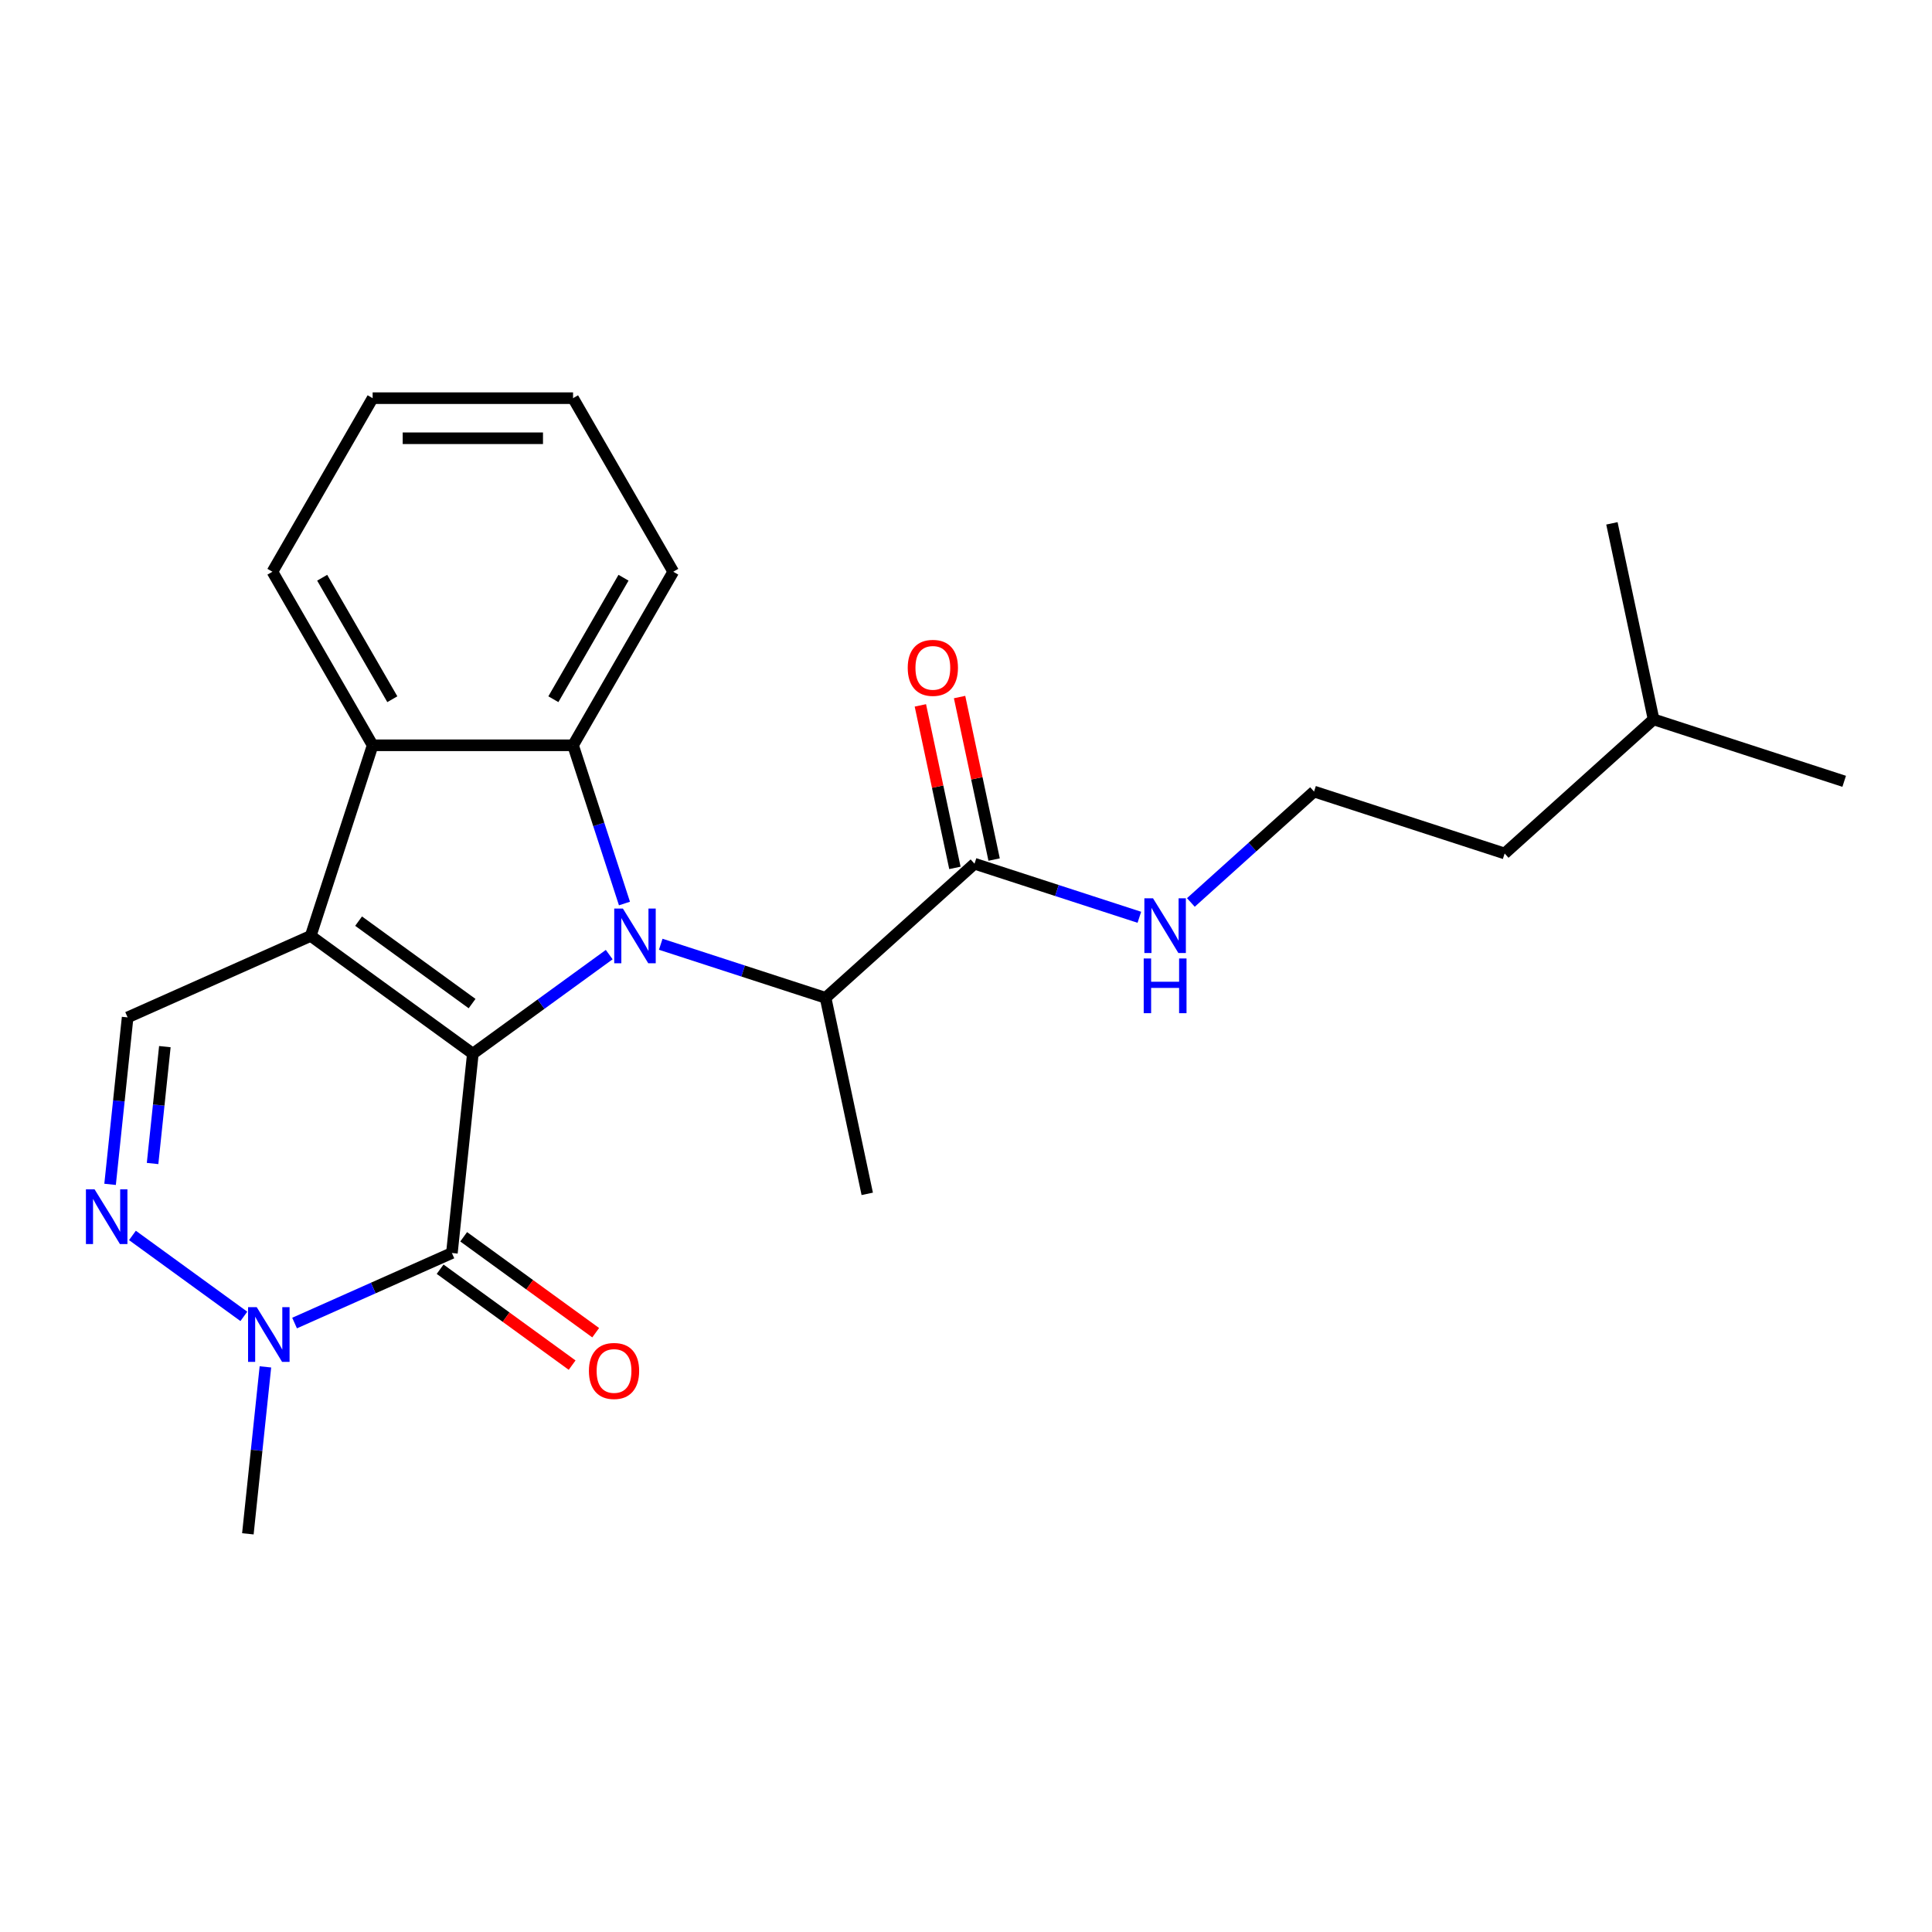 <?xml version='1.0' encoding='iso-8859-1'?>
<svg version='1.1' baseProfile='full'
              xmlns='http://www.w3.org/2000/svg'
                      xmlns:rdkit='http://www.rdkit.org/xml'
                      xmlns:xlink='http://www.w3.org/1999/xlink'
                  xml:space='preserve'
width='1000px' height='1000px' viewBox='0 0 1000 1000'>
<!-- END OF HEADER -->
<rect style='opacity:1.0;fill:#FFFFFF;stroke:none' width='1000' height='1000' x='0' y='0'> </rect>
<path class='bond-0' d='M 244.744,545.388 L 280.038,519.746' style='fill:none;fill-rule:evenodd;stroke:#000000;stroke-width:6px;stroke-linecap:butt;stroke-linejoin:miter;stroke-opacity:1' />
<path class='bond-0' d='M 280.038,519.746 L 315.331,494.104' style='fill:none;fill-rule:evenodd;stroke:#0000FF;stroke-width:6px;stroke-linecap:butt;stroke-linejoin:miter;stroke-opacity:1' />
<path class='bond-1' d='M 244.744,545.388 L 160.823,484.416' style='fill:none;fill-rule:evenodd;stroke:#000000;stroke-width:6px;stroke-linecap:butt;stroke-linejoin:miter;stroke-opacity:1' />
<path class='bond-1' d='M 244.35,519.458 L 185.606,476.778' style='fill:none;fill-rule:evenodd;stroke:#000000;stroke-width:6px;stroke-linecap:butt;stroke-linejoin:miter;stroke-opacity:1' />
<path class='bond-2' d='M 244.744,545.388 L 233.901,648.552' style='fill:none;fill-rule:evenodd;stroke:#000000;stroke-width:6px;stroke-linecap:butt;stroke-linejoin:miter;stroke-opacity:1' />
<path class='bond-3' d='M 323.221,467.663 L 309.915,426.713' style='fill:none;fill-rule:evenodd;stroke:#0000FF;stroke-width:6px;stroke-linecap:butt;stroke-linejoin:miter;stroke-opacity:1' />
<path class='bond-3' d='M 309.915,426.713 L 296.61,385.762' style='fill:none;fill-rule:evenodd;stroke:#000000;stroke-width:6px;stroke-linecap:butt;stroke-linejoin:miter;stroke-opacity:1' />
<path class='bond-8' d='M 341.998,488.749 L 384.659,502.61' style='fill:none;fill-rule:evenodd;stroke:#0000FF;stroke-width:6px;stroke-linecap:butt;stroke-linejoin:miter;stroke-opacity:1' />
<path class='bond-8' d='M 384.659,502.61 L 427.319,516.471' style='fill:none;fill-rule:evenodd;stroke:#000000;stroke-width:6px;stroke-linecap:butt;stroke-linejoin:miter;stroke-opacity:1' />
<path class='bond-4' d='M 160.823,484.416 L 192.878,385.762' style='fill:none;fill-rule:evenodd;stroke:#000000;stroke-width:6px;stroke-linecap:butt;stroke-linejoin:miter;stroke-opacity:1' />
<path class='bond-7' d='M 160.823,484.416 L 66.06,526.608' style='fill:none;fill-rule:evenodd;stroke:#000000;stroke-width:6px;stroke-linecap:butt;stroke-linejoin:miter;stroke-opacity:1' />
<path class='bond-6' d='M 233.901,648.552 L 193.186,666.679' style='fill:none;fill-rule:evenodd;stroke:#000000;stroke-width:6px;stroke-linecap:butt;stroke-linejoin:miter;stroke-opacity:1' />
<path class='bond-6' d='M 193.186,666.679 L 152.471,684.807' style='fill:none;fill-rule:evenodd;stroke:#0000FF;stroke-width:6px;stroke-linecap:butt;stroke-linejoin:miter;stroke-opacity:1' />
<path class='bond-10' d='M 227.804,656.944 L 261.968,681.765' style='fill:none;fill-rule:evenodd;stroke:#000000;stroke-width:6px;stroke-linecap:butt;stroke-linejoin:miter;stroke-opacity:1' />
<path class='bond-10' d='M 261.968,681.765 L 296.131,706.586' style='fill:none;fill-rule:evenodd;stroke:#FF0000;stroke-width:6px;stroke-linecap:butt;stroke-linejoin:miter;stroke-opacity:1' />
<path class='bond-10' d='M 239.998,640.16 L 274.162,664.981' style='fill:none;fill-rule:evenodd;stroke:#000000;stroke-width:6px;stroke-linecap:butt;stroke-linejoin:miter;stroke-opacity:1' />
<path class='bond-10' d='M 274.162,664.981 L 308.326,689.802' style='fill:none;fill-rule:evenodd;stroke:#FF0000;stroke-width:6px;stroke-linecap:butt;stroke-linejoin:miter;stroke-opacity:1' />
<path class='bond-13' d='M 296.61,385.762 L 348.476,295.928' style='fill:none;fill-rule:evenodd;stroke:#000000;stroke-width:6px;stroke-linecap:butt;stroke-linejoin:miter;stroke-opacity:1' />
<path class='bond-13' d='M 286.423,361.914 L 322.729,299.03' style='fill:none;fill-rule:evenodd;stroke:#000000;stroke-width:6px;stroke-linecap:butt;stroke-linejoin:miter;stroke-opacity:1' />
<path class='bond-25' d='M 296.61,385.762 L 192.878,385.762' style='fill:none;fill-rule:evenodd;stroke:#000000;stroke-width:6px;stroke-linecap:butt;stroke-linejoin:miter;stroke-opacity:1' />
<path class='bond-14' d='M 192.878,385.762 L 141.012,295.928' style='fill:none;fill-rule:evenodd;stroke:#000000;stroke-width:6px;stroke-linecap:butt;stroke-linejoin:miter;stroke-opacity:1' />
<path class='bond-14' d='M 203.065,361.914 L 166.759,299.03' style='fill:none;fill-rule:evenodd;stroke:#000000;stroke-width:6px;stroke-linecap:butt;stroke-linejoin:miter;stroke-opacity:1' />
<path class='bond-5' d='M 68.55,639.458 L 126.216,681.355' style='fill:none;fill-rule:evenodd;stroke:#0000FF;stroke-width:6px;stroke-linecap:butt;stroke-linejoin:miter;stroke-opacity:1' />
<path class='bond-24' d='M 56.978,613.018 L 61.519,569.813' style='fill:none;fill-rule:evenodd;stroke:#0000FF;stroke-width:6px;stroke-linecap:butt;stroke-linejoin:miter;stroke-opacity:1' />
<path class='bond-24' d='M 61.519,569.813 L 66.06,526.608' style='fill:none;fill-rule:evenodd;stroke:#000000;stroke-width:6px;stroke-linecap:butt;stroke-linejoin:miter;stroke-opacity:1' />
<path class='bond-24' d='M 78.973,602.225 L 82.152,571.981' style='fill:none;fill-rule:evenodd;stroke:#0000FF;stroke-width:6px;stroke-linecap:butt;stroke-linejoin:miter;stroke-opacity:1' />
<path class='bond-24' d='M 82.152,571.981 L 85.33,541.738' style='fill:none;fill-rule:evenodd;stroke:#000000;stroke-width:6px;stroke-linecap:butt;stroke-linejoin:miter;stroke-opacity:1' />
<path class='bond-15' d='M 137.377,707.496 L 132.836,750.701' style='fill:none;fill-rule:evenodd;stroke:#0000FF;stroke-width:6px;stroke-linecap:butt;stroke-linejoin:miter;stroke-opacity:1' />
<path class='bond-15' d='M 132.836,750.701 L 128.295,793.906' style='fill:none;fill-rule:evenodd;stroke:#000000;stroke-width:6px;stroke-linecap:butt;stroke-linejoin:miter;stroke-opacity:1' />
<path class='bond-9' d='M 427.319,516.471 L 504.407,447.061' style='fill:none;fill-rule:evenodd;stroke:#000000;stroke-width:6px;stroke-linecap:butt;stroke-linejoin:miter;stroke-opacity:1' />
<path class='bond-17' d='M 427.319,516.471 L 448.886,617.936' style='fill:none;fill-rule:evenodd;stroke:#000000;stroke-width:6px;stroke-linecap:butt;stroke-linejoin:miter;stroke-opacity:1' />
<path class='bond-11' d='M 514.553,444.905 L 505.614,402.849' style='fill:none;fill-rule:evenodd;stroke:#000000;stroke-width:6px;stroke-linecap:butt;stroke-linejoin:miter;stroke-opacity:1' />
<path class='bond-11' d='M 505.614,402.849 L 496.675,360.793' style='fill:none;fill-rule:evenodd;stroke:#FF0000;stroke-width:6px;stroke-linecap:butt;stroke-linejoin:miter;stroke-opacity:1' />
<path class='bond-11' d='M 494.26,449.218 L 485.321,407.162' style='fill:none;fill-rule:evenodd;stroke:#000000;stroke-width:6px;stroke-linecap:butt;stroke-linejoin:miter;stroke-opacity:1' />
<path class='bond-11' d='M 485.321,407.162 L 476.382,365.107' style='fill:none;fill-rule:evenodd;stroke:#FF0000;stroke-width:6px;stroke-linecap:butt;stroke-linejoin:miter;stroke-opacity:1' />
<path class='bond-12' d='M 504.407,447.061 L 547.067,460.923' style='fill:none;fill-rule:evenodd;stroke:#000000;stroke-width:6px;stroke-linecap:butt;stroke-linejoin:miter;stroke-opacity:1' />
<path class='bond-12' d='M 547.067,460.923 L 589.728,474.784' style='fill:none;fill-rule:evenodd;stroke:#0000FF;stroke-width:6px;stroke-linecap:butt;stroke-linejoin:miter;stroke-opacity:1' />
<path class='bond-16' d='M 616.395,467.111 L 648.272,438.409' style='fill:none;fill-rule:evenodd;stroke:#0000FF;stroke-width:6px;stroke-linecap:butt;stroke-linejoin:miter;stroke-opacity:1' />
<path class='bond-16' d='M 648.272,438.409 L 680.149,409.706' style='fill:none;fill-rule:evenodd;stroke:#000000;stroke-width:6px;stroke-linecap:butt;stroke-linejoin:miter;stroke-opacity:1' />
<path class='bond-20' d='M 348.476,295.928 L 296.61,206.094' style='fill:none;fill-rule:evenodd;stroke:#000000;stroke-width:6px;stroke-linecap:butt;stroke-linejoin:miter;stroke-opacity:1' />
<path class='bond-21' d='M 141.012,295.928 L 192.878,206.094' style='fill:none;fill-rule:evenodd;stroke:#000000;stroke-width:6px;stroke-linecap:butt;stroke-linejoin:miter;stroke-opacity:1' />
<path class='bond-18' d='M 680.149,409.706 L 778.803,441.761' style='fill:none;fill-rule:evenodd;stroke:#000000;stroke-width:6px;stroke-linecap:butt;stroke-linejoin:miter;stroke-opacity:1' />
<path class='bond-19' d='M 778.803,441.761 L 855.891,372.351' style='fill:none;fill-rule:evenodd;stroke:#000000;stroke-width:6px;stroke-linecap:butt;stroke-linejoin:miter;stroke-opacity:1' />
<path class='bond-22' d='M 855.891,372.351 L 954.545,404.406' style='fill:none;fill-rule:evenodd;stroke:#000000;stroke-width:6px;stroke-linecap:butt;stroke-linejoin:miter;stroke-opacity:1' />
<path class='bond-23' d='M 855.891,372.351 L 834.324,270.886' style='fill:none;fill-rule:evenodd;stroke:#000000;stroke-width:6px;stroke-linecap:butt;stroke-linejoin:miter;stroke-opacity:1' />
<path class='bond-26' d='M 296.61,206.094 L 192.878,206.094' style='fill:none;fill-rule:evenodd;stroke:#000000;stroke-width:6px;stroke-linecap:butt;stroke-linejoin:miter;stroke-opacity:1' />
<path class='bond-26' d='M 281.05,226.84 L 208.438,226.84' style='fill:none;fill-rule:evenodd;stroke:#000000;stroke-width:6px;stroke-linecap:butt;stroke-linejoin:miter;stroke-opacity:1' />
<path  class='atom-1' d='M 322.405 470.256
L 331.685 485.256
Q 332.605 486.736, 334.085 489.416
Q 335.565 492.096, 335.645 492.256
L 335.645 470.256
L 339.405 470.256
L 339.405 498.576
L 335.525 498.576
L 325.565 482.176
Q 324.405 480.256, 323.165 478.056
Q 321.965 475.856, 321.605 475.176
L 321.605 498.576
L 317.925 498.576
L 317.925 470.256
L 322.405 470.256
' fill='#0000FF'/>
<path  class='atom-6' d='M 48.957 615.611
L 58.237 630.611
Q 59.157 632.091, 60.637 634.771
Q 62.117 637.451, 62.197 637.611
L 62.197 615.611
L 65.957 615.611
L 65.957 643.931
L 62.077 643.931
L 52.117 627.531
Q 50.957 625.611, 49.717 623.411
Q 48.517 621.211, 48.157 620.531
L 48.157 643.931
L 44.477 643.931
L 44.477 615.611
L 48.957 615.611
' fill='#0000FF'/>
<path  class='atom-7' d='M 132.878 676.583
L 142.158 691.583
Q 143.078 693.063, 144.558 695.743
Q 146.038 698.423, 146.118 698.583
L 146.118 676.583
L 149.878 676.583
L 149.878 704.903
L 145.998 704.903
L 136.038 688.503
Q 134.878 686.583, 133.638 684.383
Q 132.438 682.183, 132.078 681.503
L 132.078 704.903
L 128.398 704.903
L 128.398 676.583
L 132.878 676.583
' fill='#0000FF'/>
<path  class='atom-11' d='M 304.822 709.604
Q 304.822 702.804, 308.182 699.004
Q 311.542 695.204, 317.822 695.204
Q 324.102 695.204, 327.462 699.004
Q 330.822 702.804, 330.822 709.604
Q 330.822 716.484, 327.422 720.404
Q 324.022 724.284, 317.822 724.284
Q 311.582 724.284, 308.182 720.404
Q 304.822 716.524, 304.822 709.604
M 317.822 721.084
Q 322.142 721.084, 324.462 718.204
Q 326.822 715.284, 326.822 709.604
Q 326.822 704.044, 324.462 701.244
Q 322.142 698.404, 317.822 698.404
Q 313.502 698.404, 311.142 701.204
Q 308.822 704.004, 308.822 709.604
Q 308.822 715.324, 311.142 718.204
Q 313.502 721.084, 317.822 721.084
' fill='#FF0000'/>
<path  class='atom-12' d='M 469.84 345.677
Q 469.84 338.877, 473.2 335.077
Q 476.56 331.277, 482.84 331.277
Q 489.12 331.277, 492.48 335.077
Q 495.84 338.877, 495.84 345.677
Q 495.84 352.557, 492.44 356.477
Q 489.04 360.357, 482.84 360.357
Q 476.6 360.357, 473.2 356.477
Q 469.84 352.597, 469.84 345.677
M 482.84 357.157
Q 487.16 357.157, 489.48 354.277
Q 491.84 351.357, 491.84 345.677
Q 491.84 340.117, 489.48 337.317
Q 487.16 334.477, 482.84 334.477
Q 478.52 334.477, 476.16 337.277
Q 473.84 340.077, 473.84 345.677
Q 473.84 351.397, 476.16 354.277
Q 478.52 357.157, 482.84 357.157
' fill='#FF0000'/>
<path  class='atom-13' d='M 596.801 464.956
L 606.081 479.956
Q 607.001 481.436, 608.481 484.116
Q 609.961 486.796, 610.041 486.956
L 610.041 464.956
L 613.801 464.956
L 613.801 493.276
L 609.921 493.276
L 599.961 476.876
Q 598.801 474.956, 597.561 472.756
Q 596.361 470.556, 596.001 469.876
L 596.001 493.276
L 592.321 493.276
L 592.321 464.956
L 596.801 464.956
' fill='#0000FF'/>
<path  class='atom-13' d='M 591.981 496.108
L 595.821 496.108
L 595.821 508.148
L 610.301 508.148
L 610.301 496.108
L 614.141 496.108
L 614.141 524.428
L 610.301 524.428
L 610.301 511.348
L 595.821 511.348
L 595.821 524.428
L 591.981 524.428
L 591.981 496.108
' fill='#0000FF'/>
</svg>
